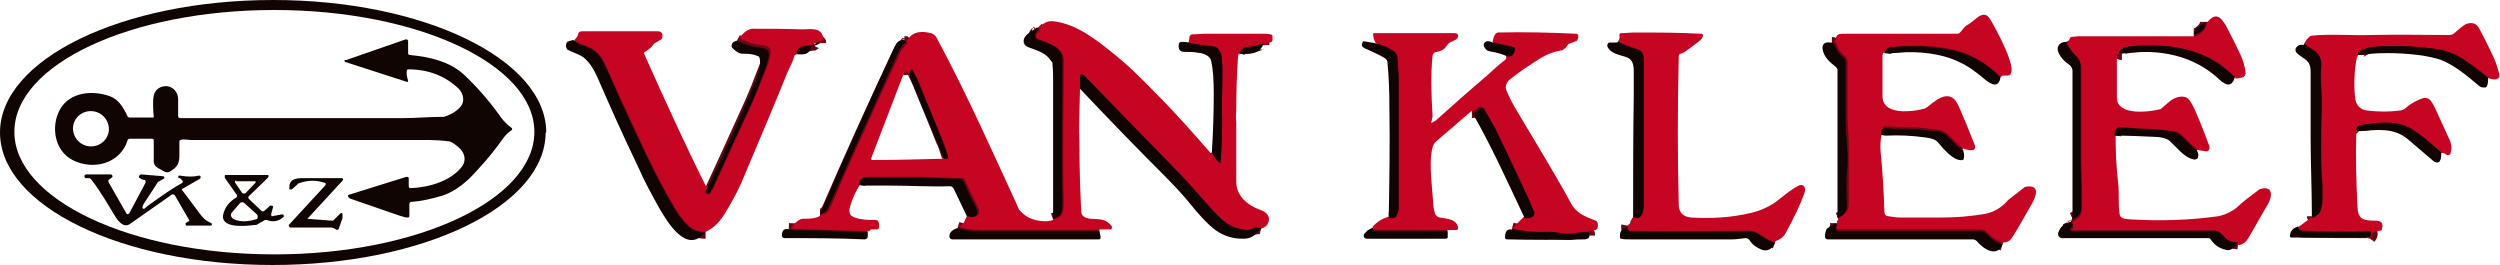 <?xml version="1.0" encoding="UTF-8"?>
<svg id="Layer_1" xmlns="http://www.w3.org/2000/svg" version="1.1" viewBox="0 0 400 42.4">
  <!-- Generator: Adobe Illustrator 29.4.0, SVG Export Plug-In . SVG Version: 2.1.0 Build 152)  -->
  <defs>
    <style>
      .st0 {
        fill: none;
        stroke: #6c0514;
        stroke-width: 2px;
      }

      .st1 {
        fill: #c60523;
      }

      .st2 {
        fill: #110504;
      }
    </style>
  </defs>
  <g>
    <path class="st0" d="M357.6,12.3c-1.3-1.2-2.4-2.1-3.5-2.7-2.6-1.4-6-2.3-9.1-2.3-2.3,0-3.4,0-5.1.3-.1,0-.2,0-.3.2-.6.5-.6.8-.1.8" vector-effect="non-scaling-stroke"/>
    <path class="st0" d="M351.5,24c-.7-.6-1.4-1.3-2.1-2-.6-.6-1.2-1-1.8-1-1.5-.2-2.8-.3-4.6-.4-.9,0-2.1,0-3.7-.2-.5,0-.8.4-.9,1.3" vector-effect="non-scaling-stroke"/>
    <path class="st0" d="M358.1,38.9c-1-.1-1.6-.3-1.8-.5-.4-.4-.7-.7-1-1-.3-.3-.6-.4-1-.4-8.4,0-16,0-22.8,0-.2,0-.4-.2-.4-.3,0,0,0-.2,0-.2,0,0,.2-.1.3-.2.1,0,.2-.2.1-.3,0-.1-.1-.2-.3-.3" vector-effect="non-scaling-stroke"/>
    <path class="st0" d="M331.6,35c.9-.4,1.3-1,1.4-1.8,0-1.1.1-2.3,0-3.9,0-1.9-.1-3.2-.1-3.9,0-9.4,0-14.4,0-15,0-.6-.2-1.1-.6-1.4-.7-.7-1.3-1.5-1.7-2.3" vector-effect="non-scaling-stroke"/>
    <path class="st0" d="M351,5.5c.3,0,.6,0,.9-.3.7-.5,1.1-1.1,1.1-1.7" vector-effect="non-scaling-stroke"/>
    <path class="st0" d="M320.1,12.3c-1.7-1.7-3.5-2.8-5.2-3.6-2.4-1-5.3-1.4-8.8-1.4-.6,0-1.8,0-3.4.2-.1,0-.2,0-.3,0-.5.2-.8.5-.9.9" vector-effect="non-scaling-stroke"/>
    <path class="st0" d="M314,23.9c-.7-.5-1.3-1.2-2-1.9-.6-.6-1.3-1-2.2-1.1-2.1-.2-3.2-.4-5.2-.4-.9,0-1.8,0-2.9-.1-.1,0-.2,0-.3.1-.2.2-.3.5-.3,1" vector-effect="non-scaling-stroke"/>
    <path class="st0" d="M320.4,39.1c-1-.3-1.8-.8-2.3-1.4-.4-.4-.8-.7-1.3-.7-2.7,0-7.2,0-13.2,0-.6,0-3.8,0-9.5,0-.2,0-.4-.2-.4-.4,0-.1,0-.2.1-.3.1-.1,0-.3,0-.6" vector-effect="non-scaling-stroke"/>
    <path class="st0" d="M294.1,35c1-.4,1.5-1.1,1.5-2,0-2.1,0-4,0-5.6,0-1,0-2.5,0-4.5-.1-1.8-.2-3.4-.2-4.5,0-4,0-6.7,0-8.2,0-.3-.2-.7-.4-.9-.7-.5-1.1-1.2-1.4-2,0-.2-.3-.4-.5-.4" vector-effect="non-scaling-stroke"/>
    <path class="st0" d="M193.9,24.4c.3.7.7,1.2,1.2,1.7,0,0,.2,0,.2,0,0,0,0,0,0,0,.2-3,.3-5.9.2-8.8,0-2.2.2-5.6,0-7.7,0-.7-.3-1.3-.7-1.7-.2-.2-.8-.4-1.7-.4-1.1,0-2-.2-3-.5" vector-effect="non-scaling-stroke"/>
    <path class="st0" d="M202.1,7.2c0,0,0-.1,0-.1,0-.1-.2-.2-.3-.1-.8.3-1.6.5-2.4.5-.5,0-.9.3-1.2.8,0,0,0,.1,0,.2,0,0,0,0,0,.1" vector-effect="non-scaling-stroke"/>
    <path class="st0" d="M201.8,36.5c-.4-.1-1,0-1.6.2-.2,0-.3.1-.5.1-1.6,0-3-.6-4.1-1.7-.7-.7-2-2-3.8-4.1-1.3-1.6-2.6-3-3.9-4.2-3.5-3.5-8.3-8.4-14.5-14.9-.1-.1-.3-.1-.5,0,0,0,0,.1,0,.2v2" vector-effect="non-scaling-stroke"/>
    <path class="st0" d="M175.9,37h-3.7c-5,0-10,0-14.9,0-1.8,0-3.1-.2-4.1-.5" vector-effect="non-scaling-stroke"/>
    <path class="st0" d="M154.7,34.6c1.3.6,2.2,0,1.5-1.4-.7-1.4-1.4-2.8-2-4.2,0-.2-.2-.3-.4-.3-2.4,0-4.4-.2-6.7-.2-2.4,0-5.3,0-8.5,0-.6,0-1,.3-1.1,1.1" vector-effect="non-scaling-stroke"/>
    <path class="st0" d="M138.8,37.1l-12.6-.4" vector-effect="non-scaling-stroke"/>
    <path class="st0" d="M131.2,34.4c.6,0,1.1-.5,1.4-1.2,3.1-7.2,6.8-15.4,11.2-24.8.2-.5.6-.9,1-1.3.1,0,.1-.2,0-.3,0,0,0,0,0,0h-.1" vector-effect="non-scaling-stroke"/>
    <path class="st0" d="M168.5,35.1c.8-.3,1.2-.6,1.3-1,.2-.6.2-1.2.2-1.7-.2-7.5,0-16.3,0-22.7,0-2.1-2.1-2.6-3.9-3.3-.4-.2-.6-.5-.5-.8,0-.1.1-.3.4-.5.2-.2.2-.4,0-.6" vector-effect="non-scaling-stroke"/>
    <path class="st0" d="M398.1,12.4c-.5-.5-1.5-1.3-3-2.3-1.6-1.2-3.2-1.9-4.8-2.2-3.5-.5-7-.7-10.5-.4-.8,0-1.5.3-2.2.8-.2.1-.3.3-.3.5" vector-effect="non-scaling-stroke"/>
    <path class="st0" d="M390.6,24.3c-1.9-1.8-3.4-3-4.5-3.6-2.7-1.6-5.5-1.1-8.4-.7-.2,0-.4.2-.5.4-.1.2,0,.4.2.6" vector-effect="non-scaling-stroke"/>
    <path class="st0" d="M379.1,38.1c.3-.4.4-.6.3-.8,0-.1-.1-.2-.3-.2-3.7,0-7.3,0-10.8-.1-.2,0-.4-.2-.6-.6" vector-effect="non-scaling-stroke"/>
    <path class="st0" d="M370.1,34.6c0,.1.3.2.5,0,.9-.3,1.1-1.9,1.2-2.8,0-1.2,0-2.1,0-2.4-.3-2.7-.1-6.1-.2-8.6,0-1.7.1-4.5,0-6.9,0-1.1,0-2.2,0-3.3.1-1.2-.4-2.2-1.4-2.8-.5-.3-1-.6-1.3-.9" vector-effect="non-scaling-stroke"/>
    <path class="st0" d="M131.2,6.9c0-.4-.4-.3-1.1.2,0,0,0,0-.1,0l-1.7.3s0,0,0,0c-.7.4-.9.8-.7,1.2" vector-effect="non-scaling-stroke"/>
    <path class="st0" d="M112.9,37.2c-1.2,0-2.1-.4-2.7-1-.9-.9-1.7-1.9-2.3-3-3.3-5.6-5.5-10.7-8.5-17.1-.8-1.8-1.6-3.5-2.6-5.8-.7-1.5-1.6-2.4-3.1-2.9-.7-.2-1.3-.5-1.8-.9" vector-effect="non-scaling-stroke"/>
    <path class="st0" d="M113,30.1c-.2.4-.1.7,0,.8.2.1.5,0,.6-.1,0,0,0,0,0,0,1.9-4.1,3.8-8.3,5.8-12.7.5-1.1,1.1-2.4,1.7-3.9.9-2.4,1.5-3.7,1.5-4,.4-1.4.7-2.4-1.1-2.6-1.3-.1-2.5-.5-3.6-1.1" vector-effect="non-scaling-stroke"/>
    <path class="st0" d="M254.2,37.7c0-.4,0-.6-.4-.6-.1,0-1,0-2.6.3-.6,0-1.6,0-3-.3-.2,0-.5,0-.7,0-1.9,0-3.8,0-5.6-.5" vector-effect="non-scaling-stroke"/>
    <path class="st0" d="M243.9,34.8c.8.1,1.3,0,1.5-.6,0,0,0-.2,0-.3-.5-1.2-.9-2.2-1.3-3-.7-1.5-2.2-4.5-4.3-9.1-.7-1.6-1.6-2.9-2.4-4.4-.1-.2-.4-.3-.6-.2,0,0,0,0-.1,0-.4.4-.8.7-1.2.7" vector-effect="non-scaling-stroke"/>
    <path class="st0" d="M231.6,37.1c-1,0-2-.1-3,0-1.4,0-2.4,0-3,0-1.7,0-3.5,0-5.2,0-.4,0-.6-.2-.7-.5" vector-effect="non-scaling-stroke"/>
    <path class="st0" d="M222.2,34.9c.4,0,.7,0,1,0,0,0,.2-.1.2-.2.3-.5.4-1,.4-1.3,0-8.2,0-15.2,0-21,0-.4,0-1.5-.2-3.1,0-.4-.3-.8-.6-1-.9-.6-1.8-1-2.8-1.2" vector-effect="non-scaling-stroke"/>
    <path class="st0" d="M241.1,9.1c.7.2,1.2-.2,1.3-1.2,0,0,0-.2-.1-.2l-3.4-.8" vector-effect="non-scaling-stroke"/>
    <path class="st0" d="M284,38.8c-.8-.3-1.5-.7-2.1-1.1-.7-.5-1.3-.8-2.1-.8-8,.1-14.3.1-18.9,0-.4,0-.6-.3-.5-.8" vector-effect="non-scaling-stroke"/>
    <path class="st0" d="M261.3,34.7c.7.4,1.2.2,1.5-.6.2-.4.2-1,.2-1.9,0-8.8,0-16.3,0-22.4,0-1-.1-1.6-1.1-1.9-1.1-.3-2-.7-3-1.2" vector-effect="non-scaling-stroke"/>
    <path class="st0" d="M151,25.4c.2,0,.3,0,.4,0,.1,0,.3,0,.3-.1,0,0,0-.1,0-.2-.5-1.6-.8-2.4-.9-2.5-.1-.3-1.3-3.2-3.6-8.8-.1-.4-.5-1.1-1.1-2.4,0-.2-.3-.2-.4-.1,0,0,0,0,0,0-.2.1-.2.4-.2.7" vector-effect="non-scaling-stroke"/>
  </g>
  <g>
    <path class="st1" d="M357.6,12.3c-1.3-1.2-2.4-2.1-3.5-2.7-2.6-1.4-6-2.3-9.1-2.3-2.3,0-3.4,0-5.1.3-.1,0-.2,0-.3.2-.6.5-.6.8-.1.8-.2,0-.4,0-.5,0-.2.1-.3.3-.3.6,0,1.7,0,3.8,0,6.4,0,3,5.2,2.3,6.8,1.9.2,0,.3-.1.5-.3.5-.4.9-.8,1.3-1.1.8-.6,2.2-1,2.9-.2.3.3.6.9,1,1.7.4.9,1.2,2.8,2.3,5.8.1.3,0,.6-.3.8,0,0-.2,0-.3,0l-1.3-.2c-.7-.6-1.4-1.3-2.1-2-.6-.6-1.2-1-1.8-1-1.5-.2-2.8-.3-4.6-.4-.9,0-2.1,0-3.7-.2-.5,0-.8.4-.9,1.3,0,2.5.1,5,.4,7.6.2,1.7,0,3.3.2,4.6,0,1.2.9,1.1,1.8,1.2,5,.3,9.7.1,14-.5,1-.2,2.2-.7,3.1-1.5.7-.7,1.9-1.6,3.5-2.8,0,0,.2-.1.3-.1,2-.5,1.7,1.4,1.1,2.4-1,1.7-2,3.5-3.1,5.4-.4.7-.9,1.1-1.5,1.2-1-.1-1.6-.3-1.8-.5-.4-.4-.7-.7-1-1-.3-.3-.6-.4-1-.4-8.4,0-16,0-22.8,0-.2,0-.4-.2-.4-.3,0,0,0-.2,0-.2,0,0,.2-.1.3-.2.1,0,.2-.2.1-.3,0-.1-.1-.2-.3-.3.1-.2.2-.4.3-.6.9-.4,1.3-1,1.4-1.8,0-1.1.1-2.3,0-3.9,0-1.9-.1-3.2-.1-3.9,0-9.4,0-14.4,0-15,0-.6-.2-1.1-.6-1.4-.7-.7-1.3-1.5-1.7-2.3l.5-1c0,0,.1-.2.2-.2.4,0,.8-.1,1.3-.1,6.1,0,12.2,0,18.3,0,.3,0,.6,0,.9-.3.7-.5,1.1-1.1,1.1-1.7.1-.2.3-.4.6-.7.5-.5,1-.6,1.5-.3.3.2.6.6,1,1.2,1,1.9,1.8,3.5,2.4,4.8.4.9.7,1.9.8,2.9,0,.3-.2.6-.5.7l-1.1.2Z"/>
    <path class="st1" d="M320.1,12.3c-1.7-1.7-3.5-2.8-5.2-3.6-2.4-1-5.3-1.4-8.8-1.4-.6,0-1.8,0-3.4.2-.1,0-.2,0-.3,0-.5.2-.8.5-.9.9-.2,0-.3.2-.3.6,0,2.2,0,4.4,0,6.4,0,1.8,1.6,2.3,3.1,2.4.9,0,2.1,0,3.5-.4.2,0,.4-.2.6-.3.5-.4,1-.8,1.6-1.2,1.5-.9,2.6-.6,3.3.9.9,2,1.8,4.2,2.7,6.5.1.3,0,.6-.3.7,0,0,0,0,0,0-.4.1-1,0-1.7-.3-.7-.5-1.3-1.2-2-1.9-.6-.6-1.3-1-2.2-1.1-2.1-.2-3.2-.4-5.2-.4-.9,0-1.8,0-2.9-.1-.1,0-.2,0-.3.1-.2.2-.3.5-.3,1-.2.9-.3,1.9-.2,3,.3,3,.5,6.1.6,9.5,0,.5.2.8.7.8.6.1,1.2.2,1.8.2,1.6,0,3.8,0,6.8,0,2.3,0,4.4-.2,6.3-.5,1.7-.2,3.1-1,4.2-2.3,0,0,0,0,0,0l2.7-2.1s0,0,0,0c2.5-.5,1.8,1.5,1.1,2.7-1.8,3.2-2.9,5.1-3.3,5.6-.3.4-.7.6-1.3.6-1-.3-1.8-.8-2.3-1.4-.4-.4-.8-.7-1.3-.7-2.7,0-7.2,0-13.2,0-.6,0-3.8,0-9.5,0-.2,0-.4-.2-.4-.4,0-.1,0-.2.1-.3.1-.1,0-.3,0-.6.2-.2.4-.4.4-.7,1-.4,1.5-1.1,1.5-2,0-2.1,0-4,0-5.6,0-1,0-2.5,0-4.5-.1-1.8-.2-3.4-.2-4.5,0-4,0-6.7,0-8.2,0-.3-.2-.7-.4-.9-.7-.5-1.1-1.2-1.4-2,0-.2-.3-.4-.5-.4.3,0,.4-.1.4-.3.1-1,.8-.9,1.7-.9,3.6,0,7.7,0,11.3,0,2.1,0,4.2,0,6.4,0,.2,0,.3,0,.5-.2.3-.3.6-.8,1-1.1.6-.3,1-.7,1.4-1,.9-.8,1.8-1.2,2.5.1.6,1,5,8.8,2.7,8.9-.4,0-.7,0-.8,0Z"/>
    <path class="st1" d="M193.9,24.4c.3.7.7,1.2,1.2,1.7,0,0,.2,0,.2,0,0,0,0,0,0,0,.2-3,.3-5.9.2-8.8,0-2.2.2-5.6,0-7.7,0-.7-.3-1.3-.7-1.7-.2-.2-.8-.4-1.7-.4-1.1,0-2-.2-3-.5.2-.4.3-.7.2-.9,0-.3.1-.5.4-.6,0,0,0,0,0,0,.8,0,1.5-.1,1.9-.1,3.1,0,6.3,0,9.5,0,.3,0,.7,0,1.2.1.1,0,.2.1.3.2,0,.3,0,.6,0,.8,0,0-.1.2-.2.2l-1.2.6c0,0,0-.1,0-.1,0-.1-.2-.2-.3-.1-.8.3-1.6.5-2.4.5-.5,0-.9.3-1.2.8,0,0,0,.1,0,.2,0,0,0,0,0,.1-.1,0-.2,0-.2.2-.2,2.8-.3,5.7-.3,8.5,0,.8-.1,1.5,0,2.1,0,1.5,0,3.5,0,5.8,0,.9,0,1.7,0,2.3,0,.6,0,1.1,0,1.5,0,2.3,1.9,3.8,3.9,4.5,1.1.4,1.7,1.2,1.1,2.3-.2.3-.6.6-1.1.7-.4-.1-1,0-1.6.2-.2,0-.3.1-.5.1-1.6,0-3-.6-4.1-1.7-.7-.7-2-2-3.8-4.1-1.3-1.6-2.6-3-3.9-4.2-3.5-3.5-8.3-8.4-14.5-14.9-.1-.1-.3-.1-.5,0,0,0,0,.1,0,.2v2c-.1,4-.2,6.8-.1,8.2,0,5.5.2,9.3.3,11.4,0,.7.5,1.1,1.5,1.2,1.6.1,2.4,0,3.3,1.1.2.2.1.5,0,.6,0,0-.2,0-.2,0h-1.5c-1.2.1-2.5.1-3.7.1-5,0-10,0-14.9,0-1.8,0-3.1-.2-4.1-.5.7-.4,1.2-1.1,1.5-1.9,1.3.6,2.2,0,1.5-1.4-.7-1.4-1.4-2.8-2-4.2,0-.2-.2-.3-.4-.3-2.4,0-4.4-.2-6.7-.2-2.4,0-5.3,0-8.5,0-.6,0-1,.3-1.1,1.1-.8,1.2-1.4,2.5-1.8,4.1,0,.4,0,.7.3,1,.9.7,3,.7,3.9.7.1,0,.3,0,.4.2.2.3.2.6.1,1.1,0,.1-.1.2-.2.2h-1s0,0,0,0c-.1,0-.2.1-.3.3l-12.6-.4c.7-1,1.4-1.6,2-1.6,1,0,2.3,0,3-.7.6,0,1.1-.5,1.4-1.2,3.1-7.2,6.8-15.4,11.2-24.8.2-.5.6-.9,1-1.3.1,0,.1-.2,0-.3,0,0,0,0,0,0h-.1c.7-1.4,2-1.9,3.9-1.4.5.1.9.5,1.1,1,4.8,9,8.5,17.3,13,27.1,0,0,0,.2.1.2.6.7,1.3,1.2,2.2,1.5,1.4.4,2.6.4,3.4,0,.8-.3,1.2-.6,1.3-1,.2-.6.2-1.2.2-1.7-.2-7.5,0-16.3,0-22.7,0-2.1-2.1-2.6-3.9-3.3-.4-.2-.6-.5-.5-.8,0-.1.1-.3.4-.5.2-.2.2-.4,0-.6.7-.8,1.4-1.2,2.3-1.1,3.7.4,6.9,2.9,10.3,5.7,1.5,1.2,3.7,3.3,6.4,6.1,3,3,5.8,6.2,8.6,9.4,0,0,0,0,.2,0,0,0,.1,0,.1-.2ZM145.5,12.1c0-.3-.2-.5-.3-.6-.2-.1-.4,0-.5,0,0,0,0,0,0,0l-5.3,13.8c0,.1,0,.3.1.3,0,0,0,0,0,0,3.8,0,7.6-.1,11.3-.2.2,0,.2,0,.2-.2.2,0,.3,0,.4,0,.1,0,.3,0,.3-.1,0,0,0-.1,0-.2-.5-1.6-.8-2.4-.9-2.5-.1-.3-1.3-3.2-3.6-8.8-.1-.4-.5-1.1-1.1-2.4,0-.2-.3-.2-.4-.1,0,0,0,0,0,0-.2.1-.2.4-.2.7Z"/>
    <path class="st1" d="M398.1,12.4c-.5-.5-1.5-1.3-3-2.3-1.6-1.2-3.2-1.9-4.8-2.2-3.5-.5-7-.7-10.5-.4-.8,0-1.5.3-2.2.8-.2.1-.3.3-.3.5,0,.1-.1.2-.2.4-.4,2-.5,4.1-.3,6.3.1,1.3.8,2.1,2.1,2.2,1.7.2,3.4.2,4.9,0,.5,0,.9-.2,1.2-.5.8-.7,1.8-1.2,2.7-1.5.4-.1.9,0,1.2.4.3.4.6.9.9,1.6.3.7,1,2.2,2.1,4.6.4.8.4,1.5.2,2.2,0,.2-.3.4-.5.3,0,0,0,0-.1,0-.4-.3-.7-.4-1-.3-1.9-1.8-3.4-3-4.5-3.6-2.7-1.6-5.5-1.1-8.4-.7-.2,0-.4.2-.5.4-.1.2,0,.4.2.6,0,0-.2,0-.3,0,0,0,0,0,0,.1-.1,3.9,0,7.9.2,11.9.1,1.9,1,2.1,2.7,2.1,1.1,0,1.5.3,1.2,1.4,0,.1-.1.2-.2.2l-1,.2c-.1,0-.3.1-.3.3-.2.5-.4.8-.7.8.3-.4.4-.6.3-.8,0-.1-.1-.2-.3-.2-3.7,0-7.3,0-10.8-.1-.2,0-.4-.2-.6-.6l2.3-1.7c0,.1.3.2.5,0,.9-.3,1.1-1.9,1.2-2.8,0-1.2,0-2.1,0-2.4-.3-2.7-.1-6.1-.2-8.6,0-1.7.1-4.5,0-6.9,0-1.1,0-2.2,0-3.3.1-1.2-.4-2.2-1.4-2.8-.5-.3-1-.6-1.3-.9.3-.6.6-1,1-1.3,0,0,.2-.1.3-.1,3.2-.3,6.2,0,9.6-.1,4.3-.1,8.4,0,12.2,0,.3,0,.7,0,1-.3.6-.5,1.4-1.3,2-1.5.9-.3,1.6,0,2,.8.8,1.5,1.5,2.9,2.2,4.4.4.8.7,1.8,1,2.9,0,.3,0,.6-.3.7-.3.2-.8.1-1.5-.1Z"/>
    <path class="st1" d="M131.2,6.9c0-.4-.4-.3-1.1.2,0,0,0,0-.1,0l-1.7.3s0,0,0,0c-.7.4-.9.8-.7,1.2-.1,0-.2,0-.3,0-.1,0-.2.1-.2.3-.2,1-.8,1.9-1.2,2.9-1.8,4.5-4.1,9.9-6.8,16.3-.7,1.8-1.7,3.7-2.9,5.7-.9,1.6-2,2.7-3.3,3.3-1.2,0-2.1-.4-2.7-1-.9-.9-1.7-1.9-2.3-3-3.3-5.6-5.5-10.7-8.5-17.1-.8-1.8-1.6-3.5-2.6-5.8-.7-1.5-1.6-2.4-3.1-2.9-.7-.2-1.3-.5-1.8-.9.3-.3.5-.5.6-.9,0-.3.3-.5.6-.5,4.3,0,8.4,0,12.2,0,.4,0,.7.3.7.6,0,.2,0,.5-.2.7,0,0,0,0,0,0l-1,.6c-.1,0-.2.2-.3.3-.3.4-.8.8-1.3,1.1-.1,0-.2.2-.1.4,3.1,6.9,6.3,14,9.8,21,0,.2.2.2.5,0-.2.4-.1.7,0,.8.2.1.5,0,.6-.1,0,0,0,0,0,0,1.9-4.1,3.8-8.3,5.8-12.7.5-1.1,1.1-2.4,1.7-3.9.9-2.4,1.5-3.7,1.5-4,.4-1.4.7-2.4-1.1-2.6-1.3-.1-2.5-.5-3.6-1.1.7-1,1.4-1.4,2-1.5,2.7,0,5.4,0,8.1.1,1.2,0,3-.4,3.3,1.3,0,.3,0,.4-.3.5Z"/>
    <path class="st1" d="M254.2,37.7c0-.4,0-.6-.4-.6-.1,0-1,0-2.6.3-.6,0-1.6,0-3-.3-.2,0-.5,0-.7,0-1.9,0-3.8,0-5.6-.5l1.9-1.9c.8.1,1.3,0,1.5-.6,0,0,0-.2,0-.3-.5-1.2-.9-2.2-1.3-3-.7-1.5-2.2-4.5-4.3-9.1-.7-1.6-1.6-2.9-2.4-4.4-.1-.2-.4-.3-.6-.2,0,0,0,0-.1,0-.4.4-.8.7-1.2.7l-5.7,4.9c-.2.2-.3.4-.4.6-.7,2.1-.3,5.1,0,9,0,.6.1,1.2.3,1.8,0,.3.4.6.7.7,1.2.2,2.7.2,3,1.6,0,.2,0,.4-.3.4,0,0,0,0,0,0h-1.5c-1,0-2,0-3,0-1.4,0-2.4,0-3,0-1.7,0-3.5,0-5.2,0-.4,0-.6-.2-.7-.5.7-.8,1.5-1.3,2.5-1.6.4,0,.7,0,1,0,0,0,.2-.1.2-.2.3-.5.4-1,.4-1.3,0-8.2,0-15.2,0-21,0-.4,0-1.5-.2-3.1,0-.4-.3-.8-.6-1-.9-.6-1.8-1-2.8-1.2-.3-.6-.4-1.1-.4-1.4,0-.1,0-.2.2-.2,7.4,0,11.7,0,12.9,0,.3,0,.5.2.5.4,0,0,0,0,0,0,0,.6-.5.7-1.1,1-.3.1-.5.3-.7.6-.3.5-.9.9-1.6,1-.4,0-.7.4-.7.7-.3,3-.2,6.2,0,9.3,0,.1,0,.3,0,.4l-.2.9s0,0,0,.1c0,0,0,0,0,0,.4-.2.6-.4.7-.4,2.9-2.6,5.6-5,8.1-7.1.8-.7,1.9-1.8,3-2.6,0,0,.2-.2.2-.3,0-.2,0-.3,0-.4.7.2,1.2-.2,1.3-1.2,0,0,0-.2-.1-.2l-3.4-.8c.2-1,.5-1.5.9-1.5,4.2-.1,8.3,0,12.5.2.1,0,.2,0,.3.2.1.3,0,.6-.2.9,0,0-.1.1-.2.1l-1,.4c0,0-.1,0-.2.1-.2.3-.4.6-.6.7-.2.2-.4.3-.7.3-1.1.2-2.1.6-3.1,1.2-1.6,1-3.3,2.1-4.9,3.4-.6.5-.8,1.1-.6,1.7.4,1,1,2.2,1.8,3.5,4.5,7.5,7.4,12.4,8.6,14.7.8,1.5,2.3,2.1,3.9,2.7.1,0,.2.1.3.3.1.3.1.6,0,.9,0,.1-.1.2-.3.3-.4.1-1.4,0-1.4.8Z"/>
    <path class="st1" d="M284,38.8c-.8-.3-1.5-.7-2.1-1.1-.7-.5-1.3-.8-2.1-.8-8,.1-14.3.1-18.9,0-.4,0-.6-.3-.5-.8.6-.5.9-1,.9-1.5.7.4,1.2.2,1.5-.6.2-.4.2-1,.2-1.9,0-8.8,0-16.3,0-22.4,0-1-.1-1.6-1.1-1.9-1.1-.3-2-.7-3-1.2.2-.2.3-.5.2-.9,0-.2,0-.4.3-.4,0,0,0,0,0,0,.8,0,1.5-.1,1.9-.1,3.6,0,7.2,0,10.9.2.2,0,.3.2.3.3,0,0,0,0,0,0-.1.3-.2.5-.4.7-.3.2-1.1.9-2.4,1.8-.2.2-.5.3-.8.4-.2,0-.3.2-.3.4-.2,8.4-.2,16.3,0,23.7,0,1.3.7,2,2,2.1,3.3.2,6.4,0,9.4-.7,1.4-.3,2.8-.9,4-1.7,1.2-.9,2.3-1.9,3.6-2.6.3-.2.5-.2.7-.2.4.1.6.6.5,1,0,0,0,0,0,0-.7,2.1-1.8,4.3-3.1,6.7-.4.7-1,1.1-1.7,1.3Z"/>
  </g>
  <g>
    <path class="st2" d="M87.3,21.2c0,11.7-19.5,21.2-43.7,21.2S0,32.9,0,21.2C0,9.5,19.5,0,43.7,0c24.1,0,43.7,9.5,43.7,21.2ZM2.3,21.1c0,10.8,18.6,19.6,41.6,19.6s41.6-8.8,41.6-19.6S66.8,1.6,43.9,1.6C20.9,1.6,2.3,10.3,2.3,21.1Z"/>
    <path class="st2" d="M353,3.5c0,.6-.3,1.2-1.1,1.7-.3.2-.6.3-.9.3.2-1.1.9-1.4,2-2Z"/>
    <path class="st2" d="M166,4.4c.2.2.2.4,0,.6-.2.2-.4.4-.4.5,0,.4.1.7.5.8,1.8.7,3.9,1.2,3.9,3.3,0,6.4-.2,15.2,0,22.7,0,.5,0,1.1-.2,1.7-.1.4-.6.8-1.3,1,0-3,0-6,0-8.9,0-4,0-8.4,0-13.1,0-.8,0-1.6-.1-2.7,0-.2,0-.4-.2-.5-.9-1.4-2-1.6-3.8-2.3-.4-.2-.7-.6-.6-1.1.1-.9,1.5-1.5,2.1-2Z"/>
    <path class="st2" d="M55.4,9.6l9.5-3.3c.2,0,.3,0,.4.2,0,0,0,0,0,.1v1.9c0,.2.1.3.3.3,3.1.3,6.4,1,8.8,3.3,2.1,2,4,4.2,5.7,6.6.5.7,1.1,1.3,1.8,1.8,0,0,.1.2,0,.3,0,0,0,0,0,0-.6.4-.9.7-1.3,1.2-1.2,1.7-2.6,3.5-4.4,5.4-1.5,1.7-3.3,3.2-5.4,3.9-1.7.5-3.4.9-5,1-.1,0-.3.1-.3.3v2c0,.1-.1.2-.2.2,0,0,0,0,0,0-.3,0-.5,0-.7-.1-.2,0-3-1-8.5-2.9-.1,0-.2-.1-.4-.3,0,0,0-.2,0-.3,0,0,0,0,0,0l9.3-2.9c.2,0,.4,0,.4.2,0,0,0,0,0,0v1.3c0,.2.1.3.3.3,0,0,0,0,0,0,2.9-.1,6.3-1.1,8.1-3.3.9-1.1.6-2.4-.5-3.3-.7-.6-1.3-.9-1.5-.9,0,0-.2,0-.2,0-.5-.1-2.1-.2-2.9-.2-3.2,0-16,0-38.2,0-.4,0-1.2-.2-1.6,0-.1,0-.2.1-.2.2,0,0,0,.9,0,2.4,0,1.4-.6,1.9-1.6,2.5-.2.1-.5.1-.7,0l-1.1-.6c-.4-.2-.7-.6-.7-1.1v-3.3c0-.2-.1-.3-.3-.3h-3.5c-.2,0-.4.1-.4.3-1.2,3.7-5.5,4.8-8.8,3.1-2.9-1.5-3.5-5.4-2-8.1,1.6-2.8,5.2-3.1,8-2.1,1.4.5,2.2,1.9,2.8,3.2,0,.1.2.2.3.2h3.8c0,0,.1,0,.1-.1,0,0,0,0,0,0,0-.4-.1-.9-.1-1.6,0-1.3-.1-2.5,1.1-3.1,1.5-.7,2.9.4,2.9,1.9,0,.6,0,1.5,0,2.7,0,.1.1.3.3.3,0,0,0,0,0,0,.9,0,1.6,0,2,0,11.3,0,22.5,0,33.6,0,2.2,0,4.1-.2,6.2-.2.1,0,.3,0,.4,0,1.2-.3,3.3-1.5,3.1-2.9,0-.6-.3-1.2-.7-1.6-2.1-2-4.8-3.1-8-3.1-.1,0-.3,0-.3.2-.1.5,0,1,.2,1.6,0,0,0,.2-.1.2,0,0,0,0-.1,0l-9.9-3.2c0,0-.1-.1-.1-.2,0,0,0,0,.1-.1ZM11.7,20.2c-.2,1.5.9,3,2.5,3.2,1.6.2,3-.9,3.2-2.4.2-1.5-.9-3-2.5-3.2-1.6-.2-3,.9-3.2,2.4Z"/>
    <path class="st2" d="M118,6.5c1.1.6,2.3,1,3.6,1.1,1.8.2,1.5,1.2,1.1,2.6,0,.3-.6,1.6-1.5,4-.6,1.5-1.1,2.8-1.7,3.9-2,4.3-4,8.6-5.8,12.7,0,.2-.4.3-.6.2,0,0,0,0,0,0-.2-.1-.3-.4,0-.8,2.7-5.6,5.3-11.3,7.7-17.1.5-1.2,1.1-2.8.7-3.9,0-.1-.1-.2-.2-.2-.9-.4-1.6-.4-2.4-.4-.7,0-1.2-.4-1.7-.9-.2-.2-.2-.5,0-.8.2-.3.6-.4,1-.4Z"/>
    <path class="st2" d="M91.8,6.5c.5.4,1.1.7,1.8.9,1.5.5,2.4,1.4,3.1,2.9,1.1,2.3,1.8,4,2.6,5.8,3,6.4,5.2,11.5,8.5,17.1.6,1.1,1.4,2.1,2.3,3,.6.6,1.5.9,2.7,1-2.9,3.5-5.9-1.5-7.2-3.7-1.3-2.3-2.5-4.5-3.5-6.8-2.5-5.2-4.6-9.9-6.5-14.3-.6-1.3-1.1-2.2-2.1-3.1-.7-.6-2.1-1-2.6-1.3,0,0-.2-.1-.2-.2-.2-.3-.2-.7,0-1,0-.1.2-.2.3-.2.3-.1.6-.2.9-.2Z"/>
    <path class="st2" d="M144.7,6.5h.1c.1.2.1.3,0,.4,0,0,0,0,0,0-.4.3-.8.8-1,1.3-4.3,9.4-8,17.7-11.2,24.8-.3.7-.8,1.2-1.4,1.2,4.2-9.7,8.2-18.7,12.1-27,.2-.5.7-.8,1.4-.9Z"/>
    <path class="st2" d="M131.2,6.9c-.4.3-.8.4-1.2.5-.1,0-.3.2-.3.4-.4,1-1.1.9-2.1.9-.3-.5,0-.9.7-1.2,0,0,0,0,0,0l1.7-.3s0,0,.1,0c.7-.5,1.1-.5,1.1-.2Z"/>
    <path class="st2" d="M238.9,6.8l3.4.8c0,0,.2.1.1.2-.1,1-.6,1.4-1.3,1.2-.6-.3-1.6-.6-2.8-.8-.7-.1-1.4-1.3-.4-1.6.3,0,.6,0,.9.2Z"/>
    <path class="st2" d="M258.9,6.7c.9.5,1.9.9,3,1.2,1,.3,1.1.9,1.1,1.9,0,6.1,0,13.6,0,22.4,0,.8,0,1.4-.2,1.9-.3.8-.8,1-1.5.6,0-6.6,0-13,.1-19.3,0-1.6,0-2.9,0-3.9,0-1.1-.1-2-1.3-2.4-1.3-.4-2.4-.6-2.9-1.6-.1-.3,0-.6.3-.7,0,0,0,0,0,0,.3,0,.8,0,1.2,0Z"/>
    <path class="st2" d="M190.1,6.8c.9.2,1.9.4,3,.5.9,0,1.5.2,1.7.4.4.4.7,1,.7,1.7.2,2.1,0,5.5,0,7.7.1,2.9,0,5.8-.2,8.8,0,0,0,.1-.2.1,0,0,0,0,0,0-.5-.4-.9-1-1.2-1.7.2-3.1.3-6.3.3-9.4,0-2-.1-3.7-.4-5.1-.3-1.5-2.9-1.5-4.3-1.5-.7,0-1-.4-.9-1.2,0-.2.2-.4.4-.4.4,0,.8,0,1.1.1Z"/>
    <path class="st2" d="M220.2,7c1,.2,1.9.6,2.8,1.2.3.2.6.6.6,1,.1,1.6.2,2.7.2,3.1,0,5.8,0,12.8,0,21,0,.3-.1.8-.4,1.3,0,0-.1.2-.2.2-.3.1-.6.2-1,0,.1-6,.2-11.9.1-17.7,0-2.6-.1-5-.3-7,0-.4-.2-.7-.6-.9-.5-.3-1.5-.8-3.1-1.5-.4-.2-.5-.5-.3-.9,0-.1.1-.2.2-.2l1.8.3Z"/>
    <path class="st2" d="M293,6.8c.2,0,.4.2.5.4.3.8.8,1.5,1.4,2,.3.2.4.5.4.9,0,1.5,0,4.2,0,8.2,0,1.2,0,2.7.2,4.5.1,2,.2,3.5,0,4.5-.1,1.6-.1,3.5,0,5.6,0,.9-.5,1.6-1.5,2V11.1c-.1-.2-.2-.4-.4-.5-.9-.7-1.9-1.6-2-2.9,0-.7.4-1,1.2-.9Z"/>
    <path class="st2" d="M330.6,6.8c.4.8,1,1.6,1.7,2.3.4.4.5.8.6,1.4,0,.6,0,5.6,0,15,0,.7,0,2,.1,3.9,0,1.5,0,2.8,0,3.9,0,.8-.5,1.4-1.4,1.8V11.2c-.1-.4-.3-.7-.6-.9-.8-.5-2.1-1.9-1.7-2.9.2-.4.6-.7,1.3-.7Z"/>
    <path class="st2" d="M202.1,7.2c-.7,1.5-2.3,1.5-3.7,1.4,0,0,0,0,0-.1,0,0,0-.1,0-.2.3-.5.7-.8,1.2-.8.8,0,1.6-.3,2.4-.5.1,0,.3,0,.3.1,0,0,0,0,0,.1Z"/>
    <path class="st2" d="M368.7,7c.4.3.8.6,1.3.9,1.1.6,1.5,1.6,1.4,2.8-.1,1.1-.1,2.2,0,3.3.2,2.5,0,5.2,0,6.9,0,2.5-.1,5.9.2,8.6,0,.4,0,1.2,0,2.4,0,.9-.2,2.4-1.2,2.8-.2,0-.4,0-.5,0,0-4.2-.2-8.8-.2-12.5,0-2.2,0-5.8,0-10.7,0-2-1-1.9-2.2-3-.3-.3-.3-.8,0-1,.2-.3.6-.4,1.1-.3Z"/>
    <path class="st2" d="M357.6,12.3c-.2.6-.5,1.4-1.3,1.2-.3-.1-.6-.3-.9-.5-4.3-4.2-10-5.3-16-4.4-.5,0-.5-.3.1-.8,0,0,.2-.1.3-.2,1.7-.4,2.9-.3,5.1-.3,3.1,0,6.6.8,9.1,2.3,1.1.6,2.3,1.5,3.5,2.7Z"/>
    <path class="st2" d="M320.1,12.3c-.3,1.8-1.4,1.3-2.4.5-1.7-1.4-2.7-2.2-4.5-3-2.8-1.3-6.4-1.6-9.2-1.4-1.2.1-2.1.2-2.5.1.1-.4.4-.7.9-.9,0,0,.2,0,.3,0,1.6-.2,2.7-.2,3.4-.2,3.5,0,6.4.5,8.8,1.4,1.7.7,3.5,1.9,5.2,3.6Z"/>
    <path class="st2" d="M398.1,12.4c0,.6,0,1-.2,1.4,0,0-.1.2-.3.2-.4,0-.7,0-1-.3-1.9-1.6-3.8-3.2-6-4.1-.9-.3-2.1-.6-3.7-.8-3.2-.4-6.5-.4-9.7,0,0-.2,0-.4.3-.5.7-.5,1.5-.8,2.2-.8,3.5-.3,7-.1,10.5.4,1.6.3,3.2,1,4.8,2.2,1.5,1.1,2.5,1.9,3,2.3Z"/>
    <path class="st2" d="M151,25.4l-5.5-13.3c0-.3,0-.5.2-.7.1-.1.3,0,.4,0,0,0,0,0,0,0,.6,1.2,1,2,1.1,2.4,2.3,5.5,3.5,8.5,3.6,8.8,0,0,.3.9.9,2.5,0,.1,0,.3-.2.3,0,0-.1,0-.2,0,0,0-.2,0-.4,0Z"/>
    <path class="st2" d="M201.8,36.5c-.9.9-1.3,1.7-2.9,1.7-1.6,0-3-.4-4.3-1.3-1.3-.9-2.9-2.7-4.1-4.2-1.2-1.5-2.8-3.2-4.7-5.1-3.5-3.5-7.9-8-13-13.4v-2c0-.2.2-.3.3-.3,0,0,.2,0,.2,0,6.2,6.4,11.1,11.4,14.5,14.9,1.3,1.3,2.5,2.7,3.9,4.2,1.8,2.1,3,3.4,3.8,4.1,1.1,1,2.5,1.6,4.1,1.7.2,0,.4,0,.5-.1.6-.3,1.1-.4,1.6-.2Z"/>
    <path class="st2" d="M243.9,34.8c-2.7-5.7-5.2-11.3-8.3-16.7.4,0,.8-.3,1.2-.7.2-.2.5-.2.7,0,0,0,0,0,0,.1.8,1.4,1.7,2.8,2.4,4.4,2.2,4.6,3.6,7.6,4.3,9.1.4.8.8,1.8,1.3,3,0,0,0,.2,0,.3-.2.5-.7.7-1.5.6Z"/>
    <path class="st2" d="M390.6,24.3c0,.6,0,1.1-.2,1.4-.1.3-.5.4-.8.2,0,0,0,0-.1,0-1.4-1.2-2.8-2.4-4.1-3.5-2.4-2.1-5.1-1.6-8.1-1.4-.3-.2-.4-.4-.2-.6.1-.2.3-.3.5-.4,2.9-.4,5.7-.9,8.4.7,1,.6,2.5,1.8,4.5,3.6Z"/>
    <path class="st2" d="M314,23.9c.3.5.3,1,.2,1.5,0,.1-.1.2-.2.2-1.3.3-3.1-1.8-3.9-2.8-.4-.5-1.2-.7-2-.8-2.1-.3-4.2-.4-6.3-.3-.1,0-.4,0-.8-.1,0-.5,0-.8.3-1,0,0,.2-.1.3-.1,1.1.1,2.1.2,2.9.1,1.9,0,3,.2,5.2.4.9,0,1.6.4,2.2,1.1.7.7,1.4,1.4,2,1.9Z"/>
    <path class="st2" d="M351.5,24c.2.5.3.8.2,1.1,0,.3-.4.5-.8.4-1.5-.4-2.4-1.7-3.7-2.9-.5-.5-1.6-.7-2.4-.7-2.1-.1-4.3-.2-6.5-.2,0-.9.3-1.3.9-1.3,1.6,0,2.8.2,3.7.2,1.8,0,3.1.2,4.6.4.6,0,1.2.4,1.8,1,.7.8,1.4,1.4,2.1,2Z"/>
    <path class="st2" d="M28.6,28.5c-.1,0-.1-.3,0-.4,0,0,.1,0,.2,0,1.2.2,2.2.2,3,0,.2,0,.3,0,.3.2,0,.1,0,.2-.1.3l-2.8,1.6c-.1,0-.2.2,0,.3,0,0,0,0,0,0,.7.9,1.6,2.1,2.7,3.6.6.8,1,1.2,1.9,1.6.1,0,.1.2.1.3,0,0-.1.1-.2.1h-3.8c-.1,0-.2,0-.2-.2,0,0,0-.1,0-.2l.5-.3c.1,0,.1-.2,0-.3,0,0,0,0,0,0l-2.2-3.8c-.1-.2-.4-.3-.6-.1,0,0,0,0,0,0l-6.7,4.7c-.3.2-.8.2-1.1,0-.5-.3-.9-.8-1.3-1.5-.8-1.3-2.1-3.6-3.7-5.7,0,0-.2-.2-.3-.2h-.6c-.1,0-.2-.2-.2-.3,0,0,0,0,0,0h0c0-.2.2-.3.3-.3h3.9c.1,0,.3.1.3.3,0,0,0,.2-.1.2l-.4.3c-.2.1-.2.3-.1.5l2.8,4.9c0,.2.3.2.4.1,0,0,0,0,.1-.1l2.6-4.9c0-.1,0-.3-.1-.4,0,0,0,0,0,0-.3,0-.6-.1-.8-.3-.2,0-.2-.3-.1-.4,0-.1.2-.2.3-.2l3.5.3c.1,0,.2.1.2.2,0,0,0,.2-.1.2l-.9.5s0,0-.1.1c-.2.4-.9,1.4-2,3.1-.2.3-.4.6-.4.9,0,0,0,.2.1.2,0,0,.1,0,.2,0,.3-.3.7-.6,1-.8,2.1-1.5,3.7-2.6,5-3.3.1,0,.2-.2.1-.4,0,0,0,0,0,0l-.4-.4Z"/>
    <path class="st2" d="M49.1,34.8s0,.1,0,.2c0,0,0,0,0,0l3.9.3c.2,0,.4,0,.5-.2.2-.2.5-.5.9-.9.1-.1.3-.2.4,0,0,0,0,0,0,.1,0,.1,0,.3,0,.6-.2.6-.4,1.1-.6,1.7,0,.1-.2.2-.3.2,0,0,0,0,0,0l-.5-.3c0,0-.2,0-.3-.1h-6.7c0,0-.2-.2-.2-.3,0,0,0,0,0-.1l5.9-6.4c0,0,0-.3,0-.3,0,0,0,0,0,0-1.4-.5-2.8-.5-4.2,0,0,0-.2,0-.3.2l-.9.8c-.1,0-.3,0-.4,0,0,0,0,0,0-.1-.1-1.5.9-1.7,2.2-1.7,1.3,0,3.3,0,6.2,0,0,0,.2,0,.2.2,0,0,0,0,0,.1l-5.8,6.3Z"/>
    <path class="st2" d="M43.4,34.4c0,0,0,.2.1.2,0,0,0,0,0,0l1.6-.3c.1,0,.3,0,.3.2,0,0,0,.2,0,.2-.8.7-1.7.9-2.7.5-.1,0-.2,0-.3,0l-1.4.8c0,0-.2,0-.3,0-1.6.2-5.8.6-4.9-2,.3-1,1-1.8,2-2.4.1,0,.2-.3.1-.4,0,0,0,0,0,0l-1.9-2.7c-.1-.2,0-.4,0-.5,0,0,.1,0,.2,0,2.4,0,4.5,0,6.4,0,.1,0,.2,0,.3,0,.1.1.1.2,0,.4-1.6,1.6-2.7,2.6-3.1,3-.1.1-.1.3,0,.4,0,0,0,0,0,0l2.1,2c0,0,.2,0,.3,0,.4-.3.7-.6,1-.9,0,0,.2,0,.3,0,.1,0,.2.1.2.2,0,0,0,0,0,0l-.3,1.1ZM37.8,28.9c-.1,0-.2,0-.2.2,0,0,0,0,0,.1l1.1,1.6c.1.2.4.2.6.1,0,0,0,0,0,0l1.6-1.7c0,0,0-.1,0-.2,0,0,0,0,0,0h-3.1ZM41.1,34.3l-2-1.8c-.2-.2-.5-.2-.7,0,0,0,0,0,0,0l-1.3,1.5c-.2.2-.2.6,0,.8.2.3.6.4,1,.5.9.2,1.8.1,2.8-.2.3,0,.4-.3.3-.6,0,0,0-.1-.1-.2Z"/>
    <path class="st2" d="M154.7,34.6l-2.1-4.4c-.1-.2-.3-.4-.6-.4-3.1.1-6.4-.1-9.3-.1-1.4,0-2.8,0-4.3,0-.3,0-.6,0-1-.2.1-.7.5-1.1,1.1-1.1,3.3,0,6.1.1,8.5,0,2.4,0,4.3.2,6.7.2.2,0,.3.1.4.3.6,1.3,1.2,2.7,2,4.2.7,1.4-.2,2-1.5,1.4Z"/>
    <path class="st2" d="M331.4,35.6c.1,0,.2.2.3.3,0,.1,0,.2-.1.3-.1,0-.2.1-.3.2-.1.1,0,.3,0,.5,0,0,.1,0,.2,0,6.8,0,14.4,0,22.8,0,.4,0,.7.1,1,.4.3.3.6.6,1,1,.2.2.8.4,1.8.5l-.7.8c-.3.3-.7.5-1.1.4-1.1-.2-1.9-.7-2.6-1.7,0-.1-.2-.2-.4-.2h-23.4c-.3,0-.6-.3-.6-.6,0,0,0-.1,0-.2.3-1,1-1.6,2-1.8Z"/>
    <path class="st2" d="M293.8,35.7c.1.3.1.5,0,.6-.2.2-.1.5,0,.6,0,0,.2.1.3.1,5.7,0,8.9,0,9.5,0,6.1,0,10.5,0,13.2,0,.5,0,.9.2,1.3.7.6.6,1.3,1.1,2.3,1.4-.9,2.2-3.1.7-4.1-.5-.2-.2-.4-.3-.7-.3h-23.2c-.2,0-.4-.2-.4-.4,0-.3,0-.7.2-1.1,0-.1.1-.2.2-.3l1.4-.8Z"/>
    <path class="st2" d="M260.4,36.2c0,.5,0,.8.5.8,4.6,0,10.9,0,18.9,0,.8,0,1.4.3,2.1.8.6.4,1.3.8,2.1,1.1-.5,1-1.2,1.3-2,1.1-.8-.3-1.6-.8-2.1-1.6-.1-.2-.4-.3-.6-.3-.9.1-1.6.2-2.1.2-5.3,0-10.7,0-16.4,0-.5,0-1,0-1.4-.1,0,0-.2,0-.2-.2-.1-1,.3-1.5,1.3-1.7Z"/>
    <path class="st2" d="M367.7,36.3c.1.4.3.6.6.6,3.6.2,7.2.2,10.8.1.1,0,.2,0,.3.2,0,.2,0,.5-.3.8h-12.4c-.2,0-.3,0-.3-.2,0-.8.4-1.3,1.4-1.6Z"/>
    <path class="st2" d="M219.7,36.5c0,.4.3.5.7.5,1.7,0,3.5,0,5.2,0,.6,0,1.6,0,3,0,1,0,2,0,3,0,0,.4,0,.8,0,1,0,.1-.2.2-.3.2h-12.6c-.3,0-.5-.2-.5-.5,0-.1,0-.2.1-.3.4-.5.9-.8,1.4-1Z"/>
    <path class="st2" d="M242,36.6c1.8.4,3.6.6,5.6.5.2,0,.5,0,.7,0,1.4.2,2.4.3,3,.3,1.6-.2,2.5-.3,2.6-.3.3,0,.4.2.4.6,0,.4-.2.5-.7.6-4.1.1-8.3.1-12.5,0-.2,0-.3-.2-.3-.3,0,0,0,0,0,0,0-1.1.5-1.5,1.2-1.2Z"/>
    <path class="st2" d="M126.2,36.7l12.6.4c.1.8,0,1.2-.5,1.2-4.2-.2-8.5-.2-12.8-.2-.2,0-.4-.2-.4-.4,0,0,0,0,0,0,0-.9.4-1.2,1.2-1Z"/>
    <path class="st2" d="M153.2,36.5c.9.3,2.3.5,4.1.5,5,0,10,0,14.9,0h3.7l.2.9c0,.2,0,.4-.3.4,0,0,0,0,0,0h-23.4c-.3,0-.5-.2-.5-.5,0,0,0,0,0,0,0-.6.5-1.1,1.3-1.3Z"/>
  </g>
</svg>